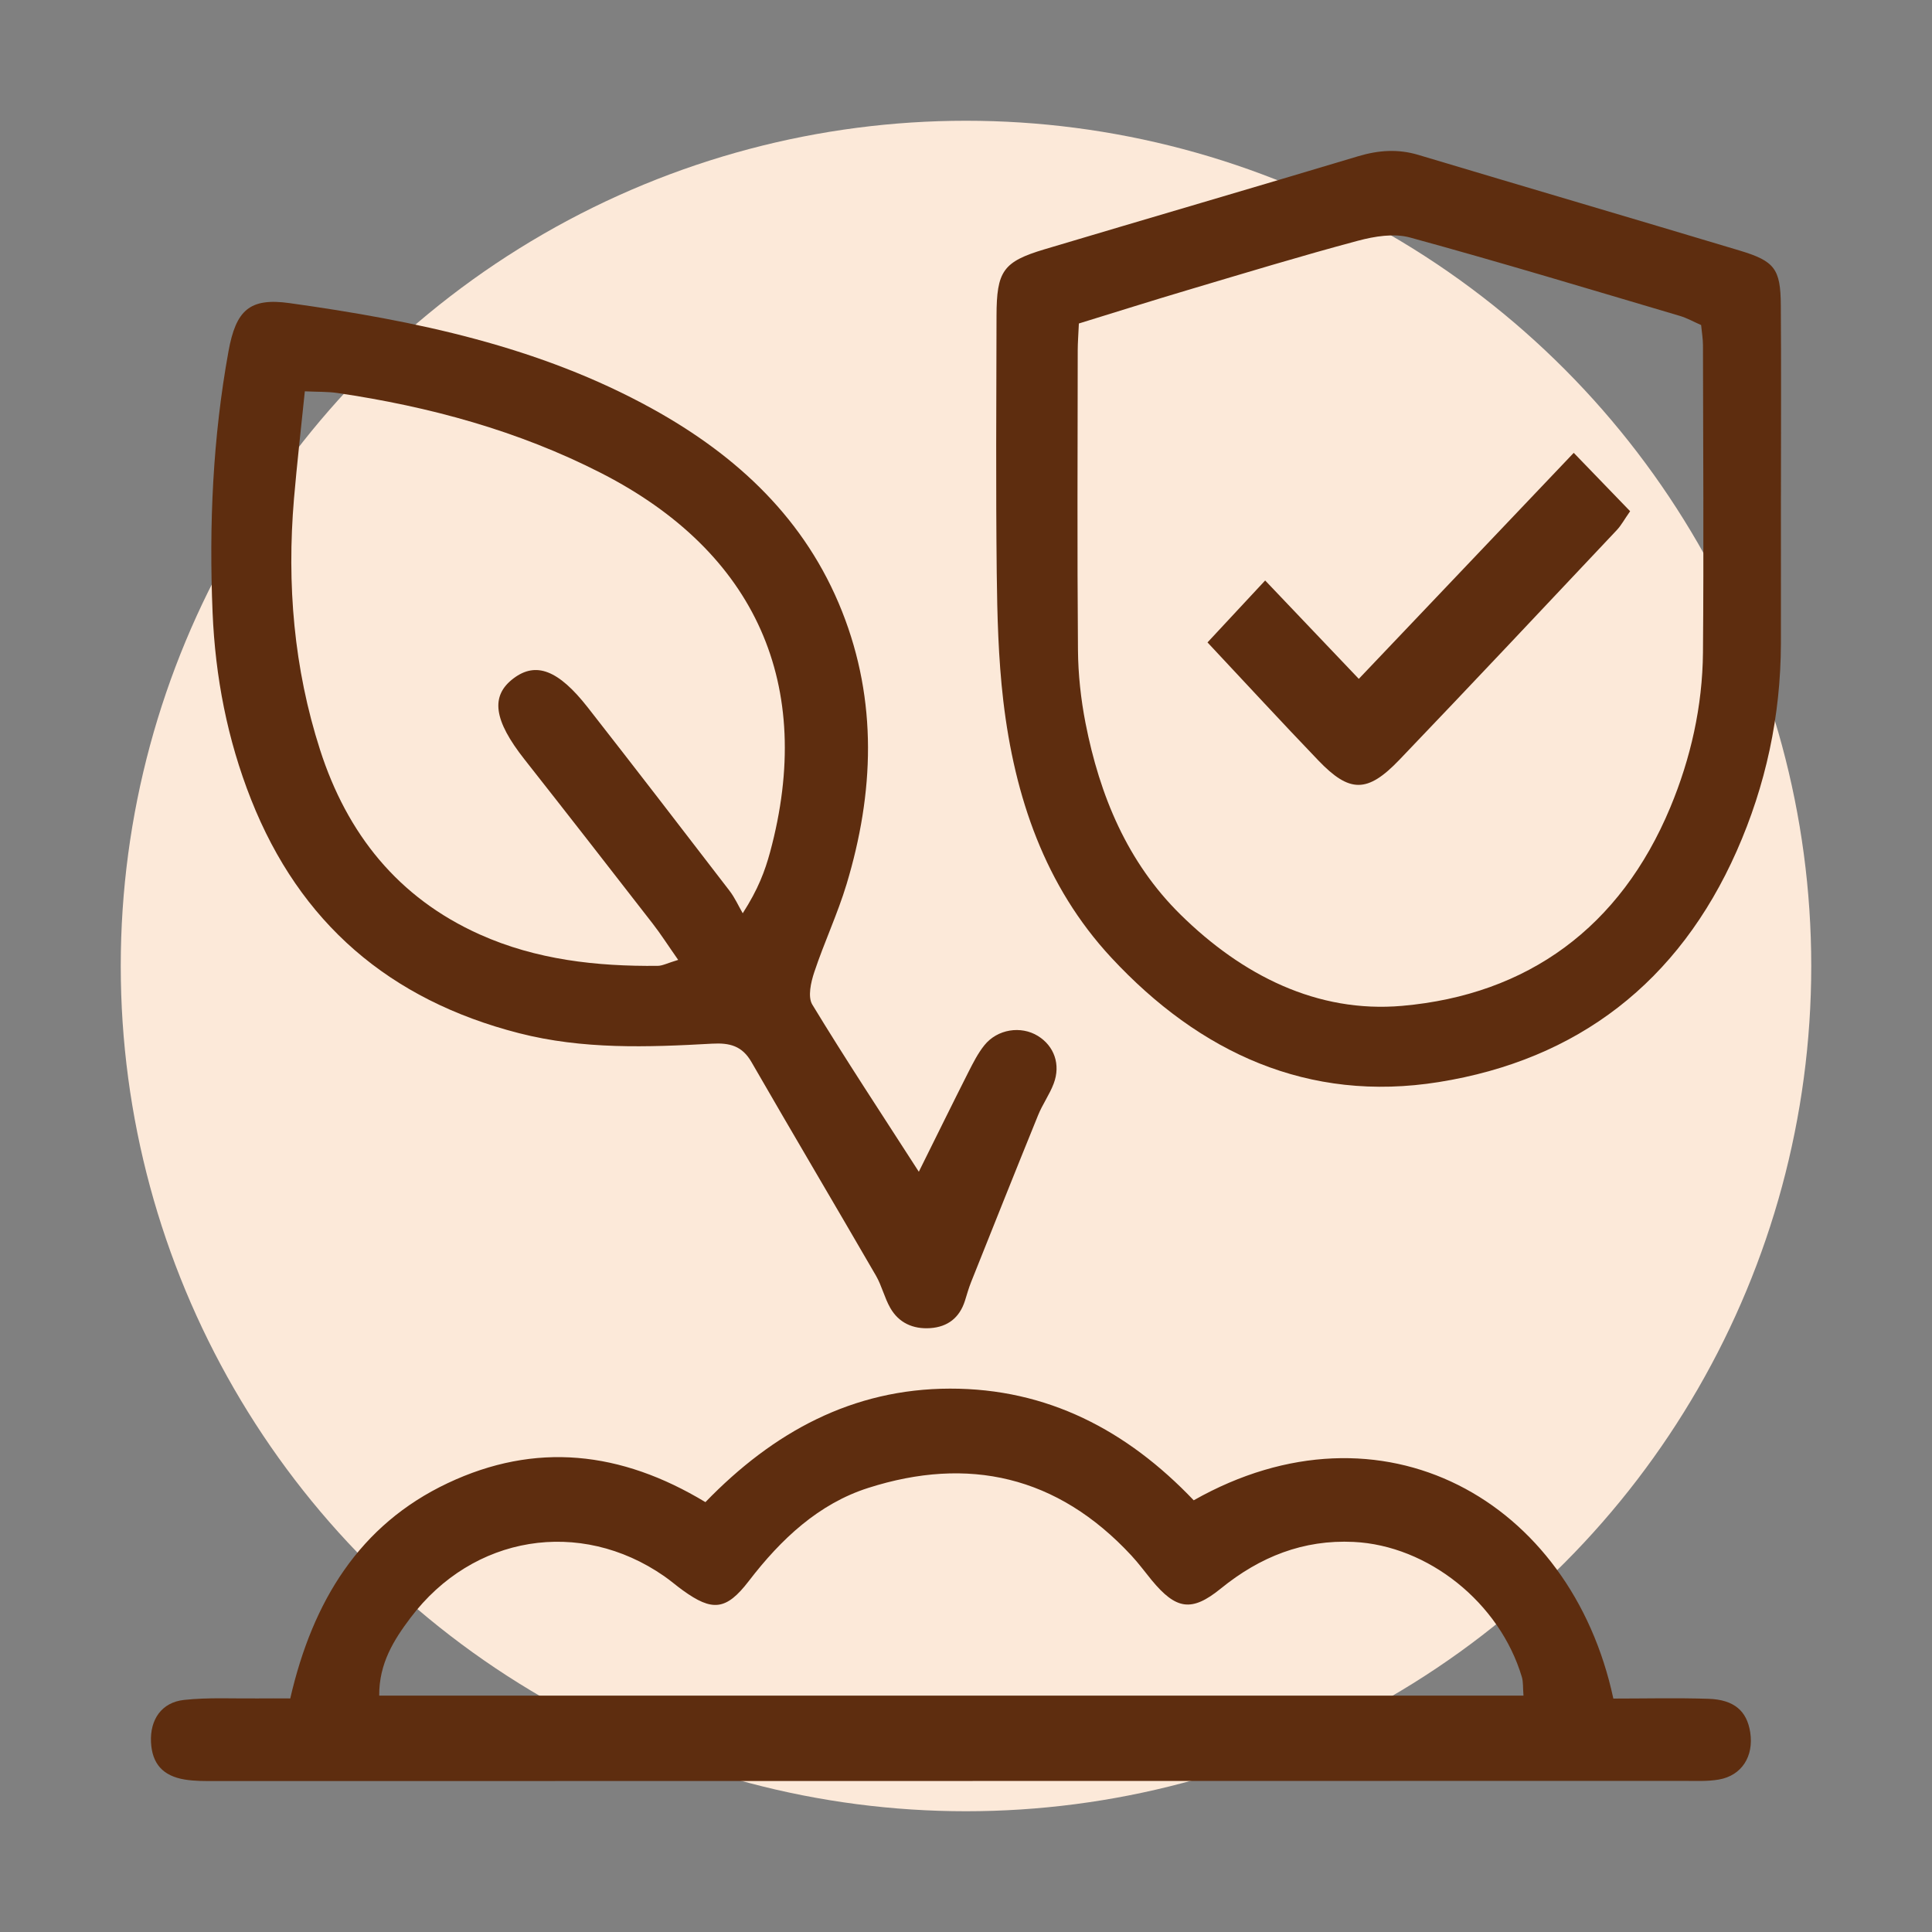 <svg width="64" height="64" viewBox="0 0 64 64" fill="none" xmlns="http://www.w3.org/2000/svg">
<rect x="0" y="0" width="64" height="64" fill="#808080" stroke="none"/>
<g id="Icon">
<circle id="Ellipse 599" cx="32" cy="32" r="28" fill="#FCE9D9"/>
<path id="Vector" d="M39.544 49.699C45.777 46.17 52.035 49.688 53.444 56.267C54.473 56.267 55.534 56.241 56.596 56.275C57.445 56.303 57.867 56.677 57.978 57.382C58.102 58.179 57.699 58.818 56.938 58.95C56.562 59.015 56.171 58.994 55.785 58.994C39.572 58.998 23.358 59 7.145 59C6.803 59 6.457 59.005 6.122 58.95C5.389 58.83 5.038 58.42 5.002 57.713C4.966 56.964 5.352 56.392 6.098 56.312C6.903 56.225 7.721 56.271 8.534 56.263C8.869 56.258 9.206 56.263 9.615 56.263C10.359 53.033 11.912 50.512 14.827 49.133C17.739 47.756 20.566 48.068 23.368 49.76C25.622 47.43 28.248 46.007 31.465 46C34.69 45.993 37.332 47.378 39.543 49.699H39.544ZM50.467 56.169C50.446 55.897 50.462 55.715 50.413 55.552C49.678 53.088 47.305 51.197 44.839 51.078C43.178 50.998 41.742 51.566 40.439 52.624C39.472 53.41 38.958 53.321 38.15 52.344C37.927 52.072 37.718 51.786 37.48 51.53C35.021 48.877 32.066 48.235 28.765 49.288C27.124 49.811 25.877 50.977 24.805 52.374C24.052 53.356 23.593 53.383 22.622 52.684C22.41 52.532 22.213 52.358 21.998 52.21C19.214 50.279 15.665 50.85 13.598 53.592C13.053 54.316 12.553 55.099 12.562 56.17H50.467V56.169Z" fill="#5E2D0F"/>
<path id="Vector_2" d="M30.436 38.818C31.044 37.595 31.555 36.552 32.079 35.516C32.236 35.208 32.395 34.891 32.61 34.624C33.042 34.088 33.822 33.972 34.382 34.317C34.921 34.649 35.143 35.264 34.905 35.895C34.769 36.257 34.533 36.583 34.388 36.943C33.639 38.784 32.904 40.63 32.167 42.475C32.087 42.676 32.029 42.886 31.964 43.093C31.786 43.648 31.399 43.956 30.815 43.996C30.244 44.034 29.772 43.821 29.49 43.324C29.298 42.987 29.211 42.593 29.017 42.257C27.649 39.896 26.256 37.547 24.893 35.181C24.585 34.647 24.177 34.54 23.587 34.573C21.446 34.693 19.31 34.768 17.191 34.225C12.894 33.123 9.931 30.564 8.318 26.485C7.53 24.494 7.131 22.421 7.042 20.288C6.921 17.385 7.049 14.498 7.57 11.632C7.817 10.278 8.267 9.856 9.59 10.041C13.765 10.624 17.865 11.473 21.603 13.537C24.442 15.105 26.69 17.217 27.894 20.253C29.075 23.232 28.955 26.266 28.045 29.286C27.746 30.277 27.3 31.222 26.973 32.206C26.861 32.543 26.753 33.023 26.909 33.279C28.008 35.089 29.176 36.857 30.438 38.817L30.436 38.818ZM22.466 31.798C22.115 31.297 21.885 30.935 21.622 30.597C20.212 28.78 18.799 26.965 17.376 25.158C16.354 23.861 16.236 23.053 17.015 22.469C17.754 21.914 18.496 22.19 19.47 23.434C21.047 25.45 22.608 27.479 24.167 29.509C24.341 29.735 24.46 30.004 24.604 30.253C25.119 29.452 25.34 28.85 25.509 28.231C27.005 22.702 25.051 18.298 19.916 15.672C17.17 14.268 14.227 13.468 11.18 13.019C10.854 12.971 10.518 12.983 10.098 12.963C9.97 14.214 9.837 15.369 9.738 16.526C9.5 19.352 9.732 22.135 10.604 24.845C11.495 27.61 13.177 29.739 15.897 30.957C17.765 31.794 19.759 32.016 21.789 31.995C21.948 31.993 22.104 31.906 22.468 31.797L22.466 31.798Z" fill="#5E2D0F"/>
<path id="Vector_3" d="M58.995 16.424C58.995 18.057 58.998 19.689 58.995 21.322C58.988 23.718 58.494 26.016 57.529 28.195C55.608 32.533 52.263 35.11 47.661 35.845C43.336 36.537 39.738 34.871 36.813 31.723C34.612 29.353 33.609 26.389 33.235 23.211C33.071 21.809 33.034 20.386 33.018 18.973C32.987 16.137 33.004 13.302 33.011 10.465C33.014 8.978 33.229 8.669 34.602 8.258C38.063 7.225 41.531 6.214 44.99 5.176C45.664 4.974 46.311 4.928 46.991 5.133C50.532 6.194 54.079 7.234 57.619 8.297C58.789 8.648 58.983 8.904 58.992 10.109C59.008 12.214 58.996 14.32 58.996 16.425H58.993L58.995 16.424ZM56.354 10.769C56.102 10.658 55.88 10.533 55.642 10.463C52.668 9.584 49.7 8.685 46.709 7.868C46.178 7.722 45.531 7.828 44.979 7.976C43.091 8.481 41.221 9.05 39.349 9.607C38.14 9.966 36.939 10.347 35.739 10.716C35.722 11.094 35.702 11.348 35.701 11.603C35.698 14.911 35.681 18.218 35.709 21.526C35.715 22.336 35.804 23.157 35.959 23.953C36.43 26.355 37.341 28.56 39.109 30.3C41.147 32.305 43.633 33.568 46.45 33.32C50.607 32.954 53.674 30.719 55.328 26.752C56.009 25.12 56.397 23.393 56.413 21.617C56.441 18.223 56.419 14.831 56.413 11.437C56.413 11.227 56.376 11.018 56.352 10.771L56.354 10.769Z" fill="#5E2D0F"/>
<path id="Vector_4" d="M52.132 15.001C52.822 15.715 53.384 16.297 54 16.935C53.807 17.21 53.704 17.405 53.56 17.558C51.163 20.101 48.77 22.649 46.354 25.172C45.296 26.276 44.707 26.269 43.675 25.194C42.456 23.924 41.263 22.628 40 21.281C40.649 20.584 41.23 19.96 41.91 19.229C42.954 20.326 43.934 21.356 45.012 22.488C47.405 19.973 49.709 17.549 52.133 15L52.132 15.001Z" fill="#5E2D0F"/>
</g>
</svg>
